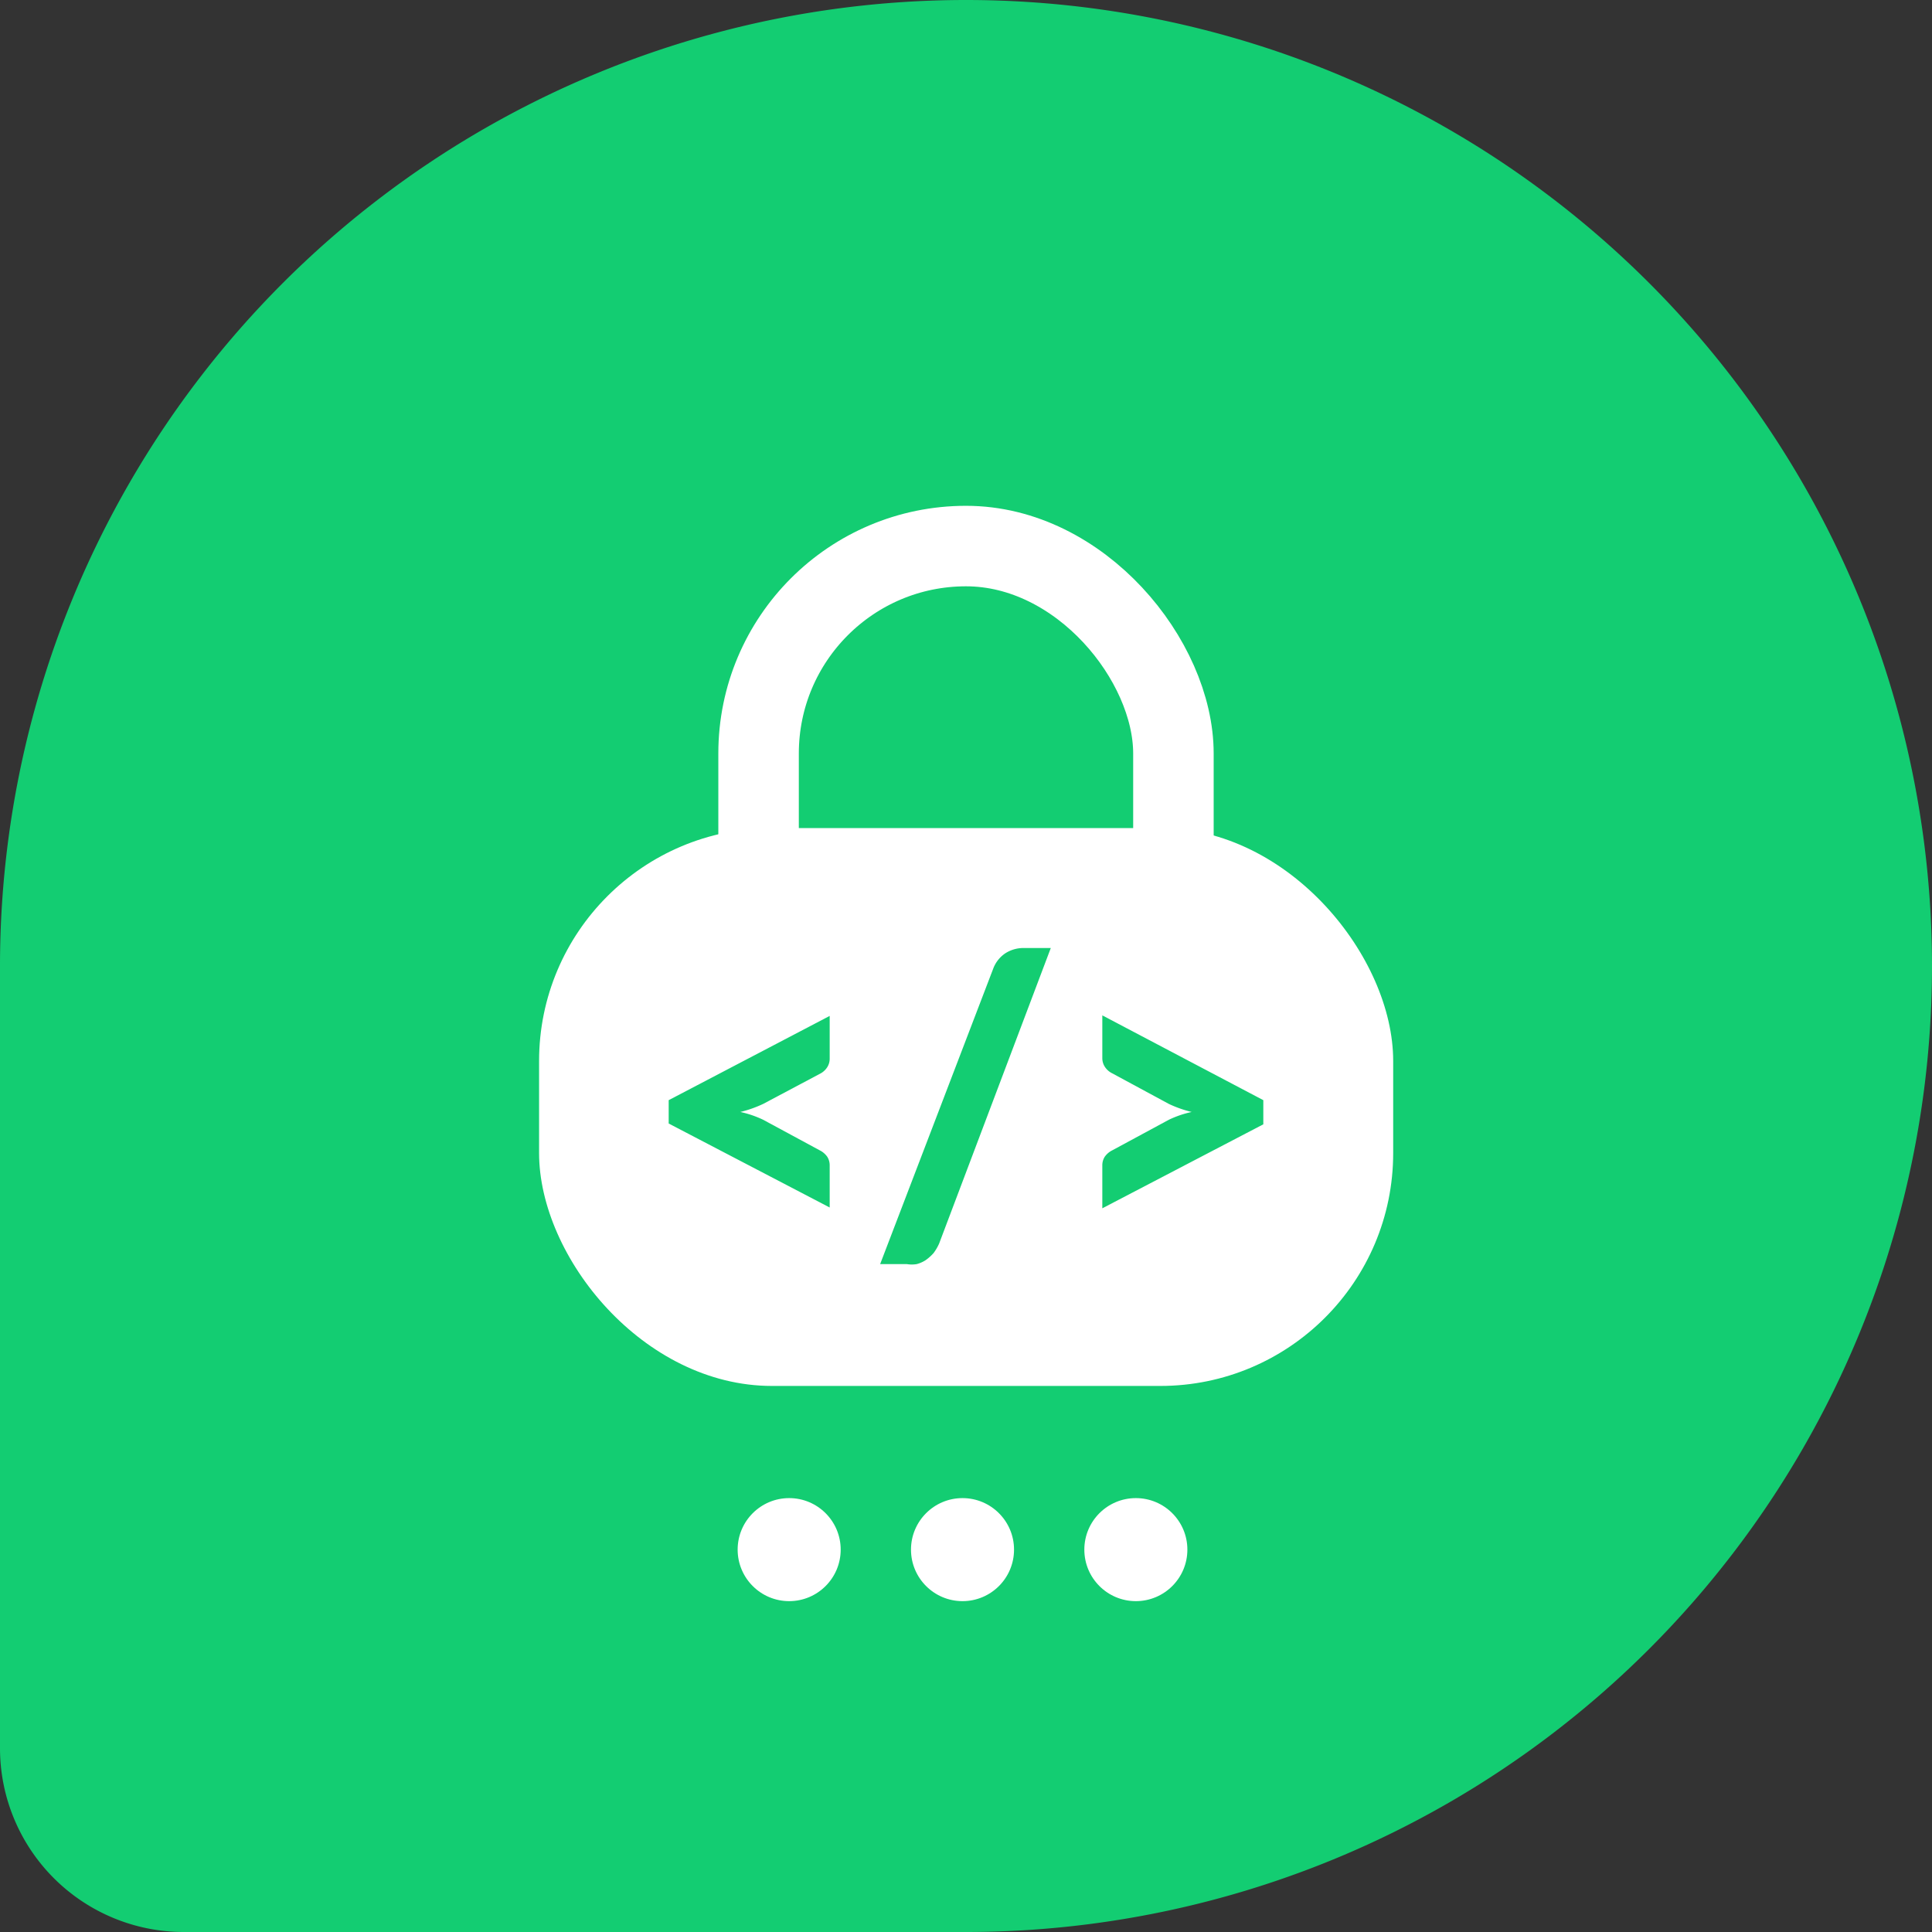 <svg xmlns="http://www.w3.org/2000/svg" viewBox="0 0 72 72"><rect x="0" y="0" width="72" height="72" fill="#333333" stroke="none"/><g id="fa4a2460-a923-4f8b-be31-5dcb37a27b10" data-name="Layer 2"><g id="a596008f-4f45-412b-921f-5c6b0988bd63" data-name="Layer 1"><path d="M36,0h0A36,36,0,0,1,72,36v0A36,36,0,0,1,36,72H6.85A6.85,6.85,0,0,1,0,65.15V36A36,36,0,0,1,36,0Z" style="fill:#13cd72"></path><rect x="20.09" y="30.86" width="31.83" height="20.79" rx="8.68" style="fill:#fff"></rect><rect x="28.27" y="20.35" width="15.46" height="21.03" rx="7.73" style="fill:none;stroke:#fff;stroke-miterlimit:10;stroke-width:3px"></rect><circle cx="29.41" cy="57.75" r="1.92" style="fill:#fff"></circle><circle cx="35.87" cy="57.75" r="1.92" style="fill:#fff"></circle><circle cx="42.33" cy="57.75" r="1.92" style="fill:#fff"></circle><path d="M28.44,41.14a4.44,4.44,0,0,1-.85.3,3.85,3.85,0,0,1,.85.29l2.11,1.14a.75.75,0,0,1,.28.24.59.59,0,0,1,.09.32V45l-6-3.13V41l6-3.14v1.6a.59.59,0,0,1-.09.31.69.69,0,0,1-.28.25Z" style="fill:#13cd72"></path><path d="M35,46.34a1.79,1.79,0,0,1-.21.36,1.75,1.75,0,0,1-.29.26,1.14,1.14,0,0,1-.34.15,1.12,1.12,0,0,1-.36,0h-1l4.21-11a1.19,1.19,0,0,1,.45-.58,1.25,1.25,0,0,1,.7-.2h1Z" style="fill:#13cd72"></path><path d="M47.08,41v.9l-6,3.13V43.43a.59.59,0,0,1,.09-.32.75.75,0,0,1,.28-.24l2.11-1.14a3.85,3.85,0,0,1,.85-.29,4.44,4.44,0,0,1-.85-.3L41.45,40a.69.69,0,0,1-.28-.25.59.59,0,0,1-.09-.31v-1.6Z" style="fill:#13cd72"></path></g></g></svg>